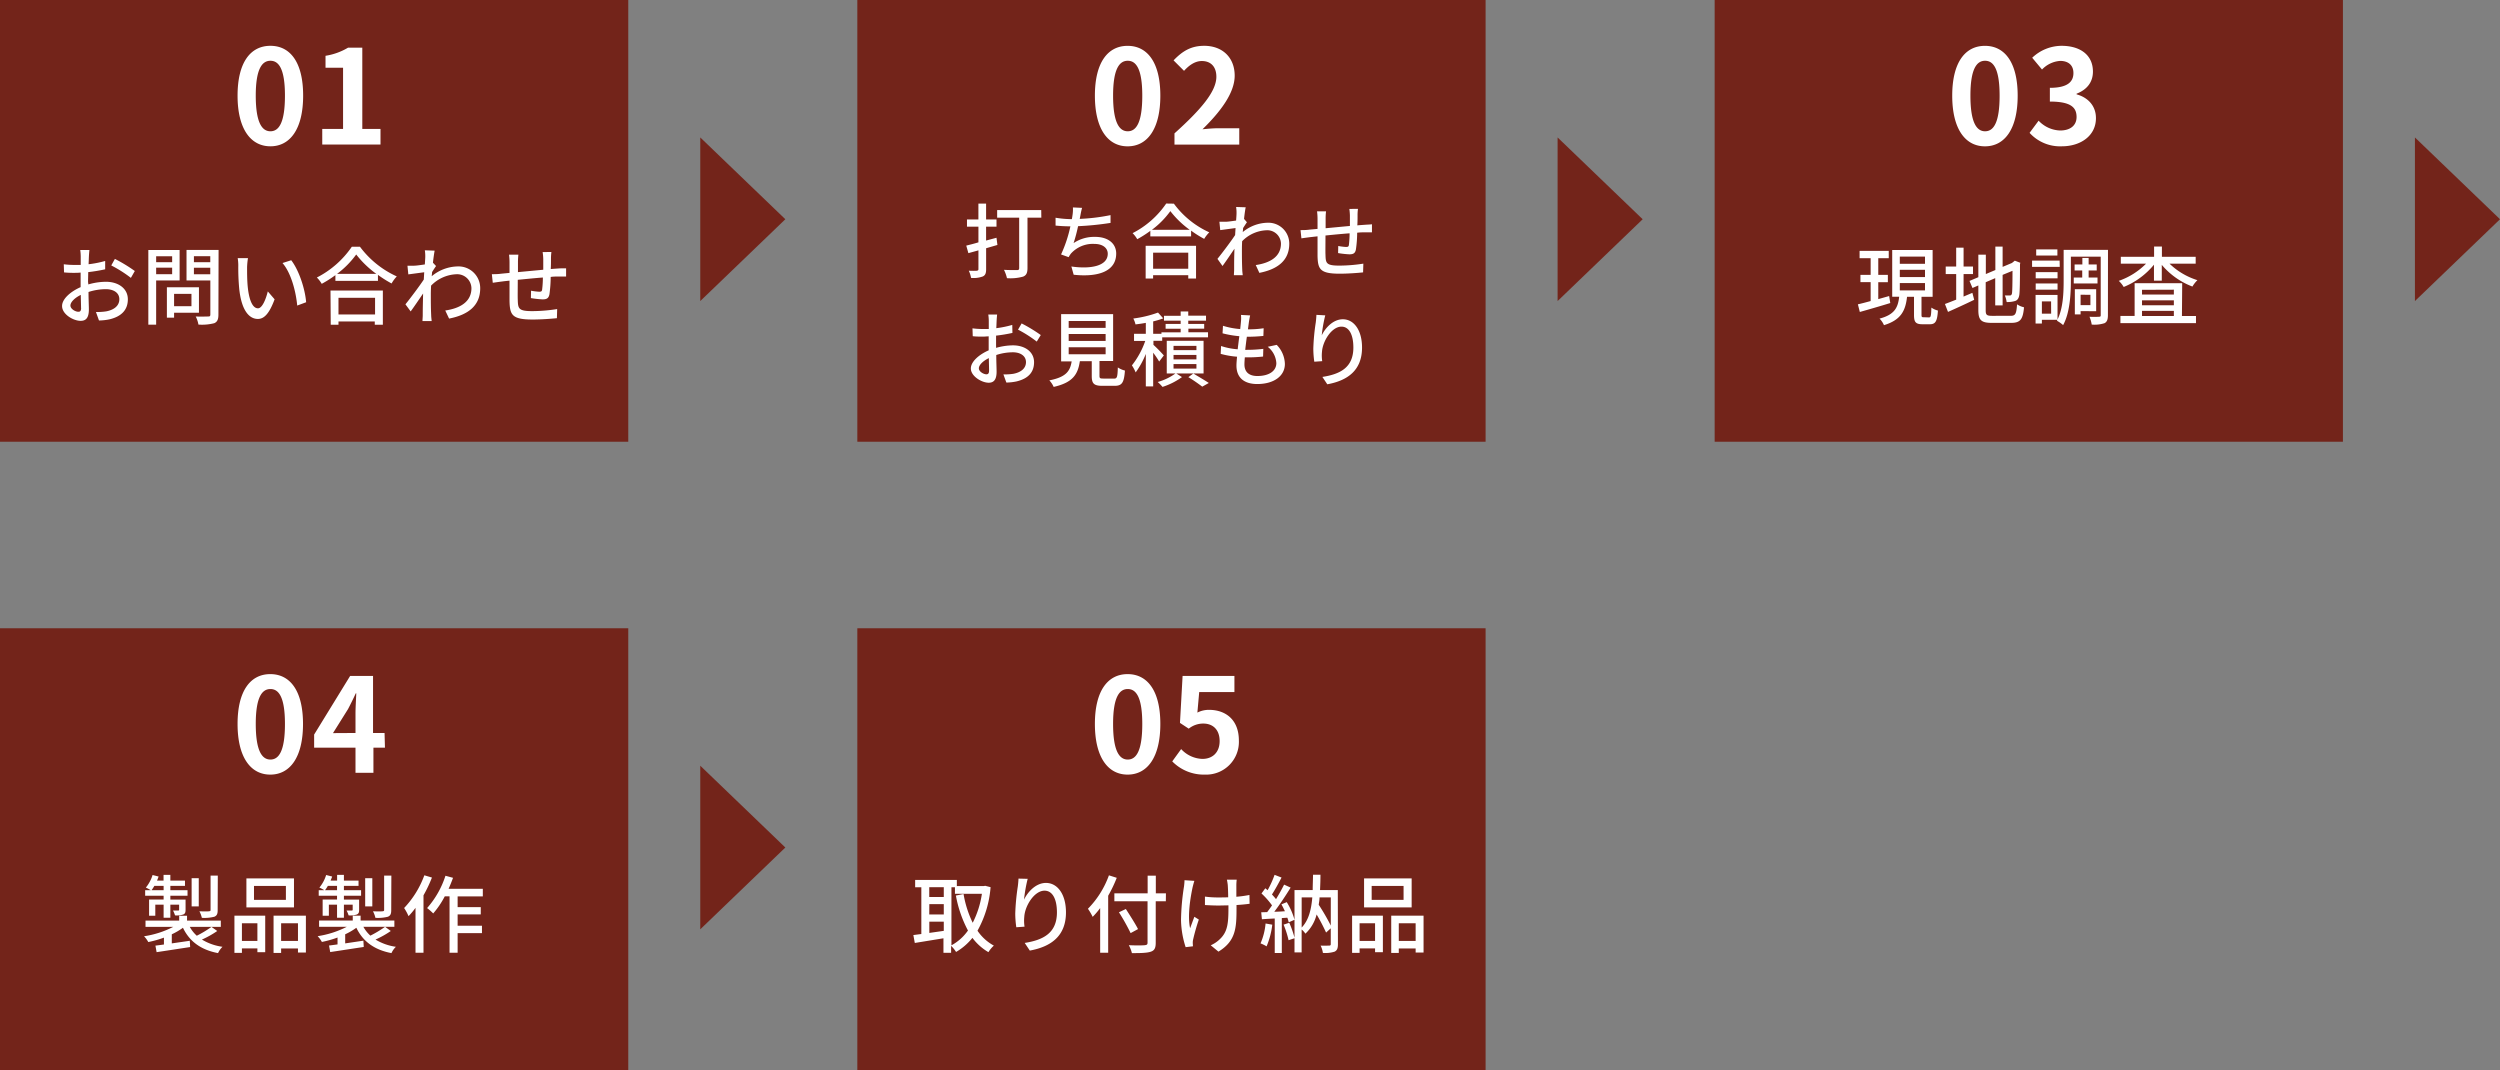 <svg xmlns="http://www.w3.org/2000/svg" width="764" height="327" viewBox="0 0 764 327"><rect x="0" y="0" width="764" height="327" fill="#808080" stroke="none"/><defs><style>.cls-1{fill:#73241a}.cls-2{fill:#fff}</style></defs><title>アセット 26</title><g id="レイヤー_2" data-name="レイヤー 2"><g id="text"><path class="cls-1" d="M0 0h192v135H0zM262 0h192v135H262zM524 0h192v135H524zM240 67l-26-25v50l26-25zM502 67l-26-25v50l26-25zM764 67l-26-25v50l26-25z"/><path class="cls-2" d="M72.6 29.24C72.6 19 76.6 14 82.64 14s10 5 10 15.23-4 15.48-10 15.48S72.6 39.44 72.6 29.24zm14.48 0c0-8.27-1.92-10.67-4.44-10.67S78.16 21 78.16 29.24s1.92 10.88 4.48 10.88 4.44-2.56 4.44-10.88zM98.48 39.4h6.36V20.69h-5.36v-3.64a19.2 19.2 0 0 0 6.88-2.48h4.36V39.4h5.56v4.76h-17.8zM27 86.92a19.73 19.73 0 0 1 5.36-.81c3.82 0 6.71 2.06 6.71 5.36 0 3.07-1.77 5.2-5.57 6.11a16.7 16.7 0 0 1-3.25.36l-.93-2.6a17.35 17.35 0 0 0 3.09-.18c2.16-.39 4.06-1.53 4.06-3.72 0-2-1.8-3.07-4.14-3.07a17.48 17.48 0 0 0-5.28.86c0 2.13.11 4.29.11 5.31 0 2.73-1 3.51-2.52 3.51-2.24 0-5.67-2-5.67-4.53 0-2.18 2.62-4.44 5.67-5.77v-1.61-2.84c-.62.06-1.19.08-1.69.08a33.3 33.3 0 0 1-3.38-.13l-.08-2.49a25.74 25.74 0 0 0 3.41.2h1.77v-2.57a16.12 16.12 0 0 0-.15-2h2.81c-.06.49-.13 1.35-.16 2s-.05 1.45-.1 2.36a31.21 31.21 0 0 0 5.07-1v2.55a50.82 50.82 0 0 1-5.18.86c0 1-.05 2.05-.05 3zm-2.23 7.2c0-.81-.06-2.29-.08-4-1.87.91-3.17 2.21-3.17 3.25s1.5 1.9 2.39 1.9c.56.05.88-.27.88-1.15zm10.34-15a47.72 47.72 0 0 1 6.09 3.7l-1.2 2.1a38.09 38.09 0 0 0-6-3.8zM47.72 85.7v13.52h-2.39V76.39h9.56v9.31zm0-7.39v1.82h4.89v-1.82zm4.89 5.49v-2h-4.89v2zm.59 11.78v1.5H51v-9.3h9.8v7.8zm0-5.78v3.77h5.31V89.8zm13.55 6.35c0 1.45-.34 2.21-1.27 2.62a15 15 0 0 1-4.84.42 8.57 8.57 0 0 0-.83-2.47c1.64.08 3.33 0 3.85 0s.62-.18.62-.65V85.72H57v-9.33h9.8zm-7.49-17.86v1.84h5v-1.84zm5 5.53v-2h-5v2zM75.51 81.67c0 1.61 0 3.79.18 5.79.39 4.06 1.43 6.76 3.15 6.76 1.3 0 2.42-2.8 3-5.17l2.08 2.42c-1.64 4.42-3.22 6-5.12 6-2.6 0-5-2.49-5.7-9.28a68.14 68.14 0 0 1-.28-6.89 13.48 13.48 0 0 0-.18-2.42h3.14a21 21 0 0 0-.27 2.79zm18 10.71l-2.68 1c-.42-4.42-1.9-10-4.5-13l2.67-.85c2.32 2.99 4.22 8.66 4.56 12.85zM110 75.4a28.8 28.8 0 0 0 11.26 9.07 10.84 10.84 0 0 0-1.59 2.16A34.5 34.5 0 0 1 115.5 84v1.84h-13v-1.76a34.68 34.68 0 0 1-4.18 2.66 9.25 9.25 0 0 0-1.49-1.93 28.8 28.8 0 0 0 10.69-9.41zm-9 13.39h16v10.45h-2.47v-1h-11.09v1h-2.37zm14-5.1a30 30 0 0 1-6.14-5.92 27.55 27.55 0 0 1-5.85 5.92zM103.44 91v5.1h11.18V91zM133.26 81.3c-.34.47-.81 1.2-1.22 1.85 0 .41-.08.86-.11 1.27a12.72 12.72 0 0 1 7.91-3 6.63 6.63 0 0 1 6.91 6.68c0 5.2-3.53 8.09-9.51 9.26l-1.17-2.47c4.42-.65 8-2.58 8-6.84a4.36 4.36 0 0 0-4.63-4.24 11.41 11.41 0 0 0-7.7 3.48c-.05.94-.08 1.85-.08 2.66 0 2.23 0 4.08.11 6.42 0 .47.1 1.22.15 1.74h-2.81c0-.44.08-1.27.08-1.69 0-2.39.05-3.87.11-6.73-1.2 1.76-2.71 4-3.8 5.48L123.9 93c1.43-1.77 4.24-5.49 5.61-7.57l.13-2.23-4.86.65-.26-2.65h1.93c.73 0 2.13-.21 3.38-.39.07-1.12.13-2 .13-2.24a11.51 11.51 0 0 0-.13-2.08l3 .11c-.13.65-.34 2-.52 3.69zM168.51 77a16.35 16.35 0 0 0-.13 2c0 1.09 0 2.21-.07 3.22.88-.08 1.71-.13 2.44-.18S172.31 82 173 82v2.5h-2.21c-.65 0-1.53 0-2.5.13a39.57 39.57 0 0 1-.38 5.3c-.24 1.22-.84 1.56-2.08 1.56a30.35 30.35 0 0 1-3.59-.39l.05-2.26a18 18 0 0 0 2.47.31c.57 0 .83-.08.91-.62a30.54 30.54 0 0 0 .23-3.72c-2.47.18-5.28.47-7.67.7 0 2.52-.05 5.07 0 6.11.08 2.65.19 3.46 4.37 3.46a49.89 49.89 0 0 0 7.67-.63l-.08 2.79c-1.74.18-4.89.41-7.43.41-6.27 0-6.95-1.4-7.05-5.64v-6.24c-1 .1-1.74.18-2.31.26-.81.1-2.13.29-2.81.39l-.28-2.63c.78 0 1.84 0 2.91-.15l2.49-.24v-3.11a19.74 19.74 0 0 0-.15-2.47h2.86a19.93 19.93 0 0 0-.13 2.34v3l7.73-.73v-3.29a16.37 16.37 0 0 0-.19-2.1zM577.67 92.61c-3.25 1-6.71 2-9.31 2.73l-.59-2.34c1.09-.24 2.44-.6 3.9-1v-5.78h-3.12V84h3.12v-5.09h-3.38v-2.24h8.91v2.24H574V84h2.93v2.24H574v5.17l3.32-.94zM589.5 97c.55 0 .65-.39.73-3a6.32 6.32 0 0 0 2 .91c-.21 3.33-.78 4.18-2.47 4.18h-2.26c-2.08 0-2.58-.67-2.58-2.83v-5.55h-2.13c-.47 4.16-1.77 7.05-7.05 8.66a6.47 6.47 0 0 0-1.35-2c4.66-1.23 5.64-3.44 6-6.69h-2.13V76.41h12.35v14.3h-3.4v5.46c0 .71.1.78.65.78zm-8.92-16.38h7.7v-2.2h-7.7zm0 4.06h7.7v-2.23h-7.7zm0 4.06h7.7V86.5h-7.7zM600.06 90.64c.88-.39 1.82-.78 2.7-1.15l.55 2.13c-2.73 1.33-5.7 2.68-8 3.7l-.94-2.42c.94-.34 2.14-.81 3.44-1.33v-7.82h-3.2v-2.29h3.2v-5.77h2.26v5.77h2.88v2.29h-2.88zm14.45 5.87c1.43 0 1.7-.67 1.9-3.51a6.48 6.48 0 0 0 2.13.91c-.33 3.59-1.06 4.76-3.9 4.76h-5.95c-3.2 0-4.11-.81-4.11-3.93v-7.51l-1.79.78-.91-2.16 2.7-1.14v-6.89h2.29v5.93l2.91-1.23v-7.15H612v6.19l2.84-1.19.47-.37.41-.34 1.69.65-.1.42c0 4.86-.05 8.4-.21 9.41s-.57 1.67-1.38 1.87a8 8 0 0 1-2.49.29 7.55 7.55 0 0 0-.55-2h1.51c.26 0 .57-.1.67-.65s.16-2.91.16-6.89L612 84v9.34h-2.26V85l-2.91 1.25v8.53c0 1.46.29 1.74 2 1.74zM629.46 81.56H621v-1.92h8.42zm14.72 14.77c0 1.27-.26 2-1 2.42a9.89 9.89 0 0 1-3.95.44 10.65 10.65 0 0 0-.68-2.39 25.72 25.72 0 0 0 2.91 0c.39 0 .52-.1.52-.49V78.44h-9.12v7.33c0 4-.29 9.83-2.37 13.58a9.94 9.94 0 0 0-1.9-1.33l.16-.29H624v1.15h-1.93v-8.74h6.71v7.49c1.72-3.46 1.87-8.22 1.87-11.86v-9.41h13.55zm-15.39-11.28h-6.68v-1.88h6.68zm-6.68 1.58h6.68v1.9h-6.68zm6.63-8.53h-6.48v-1.89h6.48zm-1.93 14H624v3.75h2.83zm9.52-7.28v-2.17H634v-1.82h2.37v-2h1.92v2h2.47v1.82h-2.47v2.16H641v1.82h-7.26v-1.82zm-.5 10.25v1h-1.76v-7.7h6.52v6.74zm0-5v3.17h3v-3.15zM663 80.57a21.45 21.45 0 0 0 8.53 5.05 9.41 9.41 0 0 0-1.53 1.95 22.81 22.81 0 0 1-9.36-6.63v4.83h-2.39v-4.88A23.2 23.2 0 0 1 649 87.7a8.28 8.28 0 0 0-1.5-1.87 21.64 21.64 0 0 0 8.34-5.26h-7.72v-2.1h10.17v-3.12h2.39v3.12H671v2.1zm3.8 16h4.29v2.18H648v-2.21h4.34v-10h14.54zm-12.2-8V90h9.73v-1.47zm9.73 3.22h-9.73v1.51h9.73zm-9.73 4.79h9.73V95h-9.73zM304.81 74.86l-3.45 1v6.45c0 1.2-.27 1.82-1 2.17a8.26 8.26 0 0 1-3.6.45 8.49 8.49 0 0 0-.7-2.2c1.1.05 2.18.05 2.48 0s.47-.13.47-.48v-5.74l-3.07.85-.65-2.3c1-.25 2.32-.57 3.72-1v-4.79h-3.5v-2.2H299v-4.85h2.35v4.85h3.18v2.2h-3.18v4.24l3.18-.85zm13.42-8.34H314v15.39c0 1.48-.35 2.23-1.35 2.63a14.46 14.46 0 0 1-4.92.47 11.36 11.36 0 0 0-.92-2.55c1.67.1 3.5.08 4 .08s.65-.18.65-.63V66.52h-6.73v-2.33h13.47zM339.38 68.12a89.15 89.15 0 0 1-9.92 1 49.19 49.19 0 0 1-1.37 5.17 11.32 11.32 0 0 1 6.6-1.9c4 0 6.42 2.07 6.42 5.1 0 5.32-5.3 7.3-13 6.47l-.7-2.52c5.6.82 11.12 0 11.12-3.9 0-1.68-1.43-3-4.1-3a9 9 0 0 0-7.12 2.92 7.08 7.08 0 0 0-.73 1.13l-2.32-.83a40.48 40.48 0 0 0 2.85-8.59c-1.63 0-3.18-.1-4.53-.23v-2.4a31.07 31.07 0 0 0 4.88.43h.1c.1-.53.17-1 .22-1.35a11.66 11.66 0 0 0 .1-2.23l2.8.13a22.12 22.12 0 0 0-.5 2.27l-.22 1.1a58.49 58.49 0 0 0 9.42-1.15zM358.74 62.24A27.5 27.5 0 0 0 369.56 71a10.32 10.32 0 0 0-1.56 2 33 33 0 0 1-4-2.52v1.77h-12.46v-1.7a34.12 34.12 0 0 1-4 2.55 8.78 8.78 0 0 0-1.42-1.85 27.63 27.63 0 0 0 10.27-9.05zm-8.63 12.87h15.4v10h-2.38v-1h-10.74v1h-2.28zm13.45-4.89a28.75 28.75 0 0 1-5.9-5.7 26.59 26.59 0 0 1-5.62 5.7zm-11.17 7v4.9h10.74v-4.9zM381.06 67.92c-.32.45-.77 1.15-1.17 1.77 0 .4-.08.83-.1 1.23a12.21 12.21 0 0 1 7.6-2.85 6.37 6.37 0 0 1 6.61 6.42c0 5-3.4 7.77-9.14 8.9l-1.1-2.39c4.25-.62 7.7-2.47 7.7-6.57a4.18 4.18 0 0 0-4.46-4.06 11 11 0 0 0-7.4 3.34c-.05.9-.07 1.78-.07 2.55 0 2.15 0 3.93.1 6.18 0 .45.1 1.17.15 1.67h-2.7c0-.42.07-1.22.07-1.62 0-2.3 0-3.73.1-6.48-1.15 1.7-2.6 3.85-3.65 5.28l-1.55-2.18c1.38-1.7 4.08-5.27 5.4-7.27l.13-2.15-4.68.63-.25-2.55h1.85c.7 0 2.05-.2 3.25-.37.08-1.08.13-1.88.13-2.15a10.55 10.55 0 0 0-.13-2l2.93.1c-.13.62-.33 1.95-.5 3.55zM415 63.82a13.61 13.61 0 0 0-.13 1.95c0 1 0 2.12-.07 3.1.85-.08 1.65-.13 2.35-.18s1.5-.07 2.12-.15V71h-2.12c-.62 0-1.48 0-2.4.12a36.68 36.68 0 0 1-.38 5.1c-.22 1.17-.79 1.5-2 1.5a28 28 0 0 1-3.45-.38l.05-2.17a16.61 16.61 0 0 0 2.37.3c.55 0 .8-.08.88-.6a30.58 30.58 0 0 0 .22-3.57c-2.37.17-5.07.44-7.37.67 0 2.42-.05 4.87 0 5.87.07 2.55.17 3.33 4.2 3.33a49 49 0 0 0 7.37-.6l-.08 2.67c-1.67.18-4.69.4-7.14.4-6 0-6.68-1.35-6.78-5.42v-6l-2.23.25c-.77.1-2.05.27-2.7.37l-.27-2.52c.75 0 1.77 0 2.8-.15l2.4-.22v-3a18.27 18.27 0 0 0-.15-2.37h2.75a18.34 18.34 0 0 0-.13 2.25v2.92l7.42-.7v-3.2a17.15 17.15 0 0 0-.17-2zM304.41 106.31a19.27 19.27 0 0 1 5.15-.77c3.68 0 6.45 2 6.45 5.15 0 3-1.7 5-5.35 5.87a16.09 16.09 0 0 1-3.12.35l-.9-2.5a17 17 0 0 0 3-.17c2.08-.38 3.9-1.48 3.9-3.58 0-1.9-1.72-3-4-3a16.48 16.48 0 0 0-5.08.83c0 2 .1 4.12.1 5.1 0 2.62-1 3.37-2.42 3.37-2.15 0-5.45-2-5.45-4.35 0-2.1 2.52-4.27 5.45-5.55v-1.55-2.72c-.6 0-1.15.08-1.62.08-1.1 0-2.28 0-3.25-.13l-.08-2.4a23.82 23.82 0 0 0 3.28.2h1.7v-2.47a14.85 14.85 0 0 0-.15-1.95h2.7c-.05.47-.12 1.3-.15 1.9s-.05 1.4-.1 2.27a30.17 30.17 0 0 0 4.88-1l.05 2.45a47.81 47.81 0 0 1-5 .83v2.84zm-2.15 6.93c0-.78-.05-2.2-.07-3.8-1.8.87-3.05 2.12-3.05 3.12s1.45 1.83 2.3 1.83c.56 0 .82-.33.82-1.15zm9.95-14.4a46.52 46.52 0 0 1 5.85 3.55l-1.23 2a37 37 0 0 0-5.72-3.65zM340.38 115.71c1 0 1.13-.4 1.23-3.42a6.73 6.73 0 0 0 2.17.95c-.27 3.75-.92 4.67-3.17 4.67h-3.7c-2.62 0-3.27-.7-3.27-3v-4.52H330c-.58 4-2.13 6.52-8 7.85a7.11 7.11 0 0 0-1.32-2c5.12-1 6.35-2.83 6.82-5.8h-3.22V96h15.89v14.32H336v4.52c0 .75.18.85 1.18.85zm-13.79-15.52h11.29v-2.1h-11.29zm0 4h11.29v-2.12h-11.29zm0 4.08h11.29v-2.15h-11.29zM354.24 110.49a26 26 0 0 0-1.83-2.7v10.3h-2.25v-9.93a25.62 25.62 0 0 1-3.1 5.65 12.28 12.28 0 0 0-1.15-2.15 25.54 25.54 0 0 0 4.08-7.47h-3.43V102h3.6v-3.33c-1.07.2-2.15.35-3.15.47a7.42 7.42 0 0 0-.67-1.8 34.7 34.7 0 0 0 7.55-1.82l1.6 1.77a25.82 25.82 0 0 1-3.08.93V102h2.53v-.43h5.87v-1.1h-4.6V99h4.6v-1h-5.1v-1.5h5.1v-1.31h2.32v1.28h5.43V98h-5.43v1H368v1.45h-4.83v1.1h6v1.53h-14v1.07h-2.68v1.23a45 45 0 0 1 3.18 3.24zm13.57 3.65h-8.32l1.72 1.1a21 21 0 0 1-5.95 3 12.2 12.2 0 0 0-1.47-1.5 17.2 17.2 0 0 0 5.42-2.6h-2.65v-10h11.25zm-2.18-8.45h-7V107h7zm0 2.77h-7v1.38h7zm0 2.8h-7v1.38h7zm-.95 2.88c1.65 1 3.58 2.12 4.73 2.9l-2 1.12c-1-.75-2.72-2-4.25-2.9zM390.16 105.39a8.66 8.66 0 0 1 2.5 5.82c0 3.7-3.35 6.15-8.45 6.15-3.6 0-6.35-1.6-6.35-5.67 0-.65.08-1.58.18-2.68a26.23 26.23 0 0 1-5-.87l.12-2.4a20.79 20.79 0 0 0 5.08 1c.15-1.3.32-2.67.5-4a30.76 30.76 0 0 1-5.13-.88l.13-2.3a23.55 23.55 0 0 0 5.27 1c.1-.9.18-1.7.23-2.32a9.72 9.72 0 0 0 0-2l2.8.15c-.17.77-.27 1.35-.37 2l-.3 2.25a28.73 28.73 0 0 0 4.8-.33l-.08 2.35a47.4 47.4 0 0 1-5 .25h-.05c-.18 1.28-.35 2.65-.5 4h.46a40.26 40.26 0 0 0 5.07-.3l-.07 2.35a41.33 41.33 0 0 1-4.63.25h-.95c-.07.87-.12 1.62-.12 2.15 0 2.22 1.3 3.55 3.95 3.55 3.62 0 5.8-1.58 5.8-3.93a6.86 6.86 0 0 0-2.63-5zM405 96.37a43.12 43.12 0 0 0-1.08 6.12c1.08-2.27 3.48-4.92 6.45-4.92 3.38 0 5.87 3.32 5.87 8.64 0 6.9-4.32 10.08-10.62 11.23l-1.5-2.25c5.43-.85 9.47-2.85 9.47-9 0-3.84-1.27-6.37-3.64-6.37-3 0-5.75 4.45-5.95 7.7a11.18 11.18 0 0 0 .07 2.85l-2.42.17a28.89 28.89 0 0 1-.3-4 63.81 63.81 0 0 1 .75-8c.1-.82.17-1.67.2-2.32zM334.6 29.24c0-10.23 4-15.23 10-15.23s10 5 10 15.23-4 15.48-10 15.48-10-5.28-10-15.48zm14.48 0c0-8.27-1.92-10.67-4.44-10.67s-4.48 2.4-4.48 10.67 1.92 10.88 4.48 10.88 4.44-2.56 4.44-10.88zM358.92 40.76c8-7.2 12.8-12.76 12.8-17.31 0-3-1.64-4.8-4.44-4.8-2.16 0-4 1.4-5.44 3l-3.2-3.2C361.36 15.61 364 14 368 14c5.6 0 9.32 3.6 9.32 9.12 0 5.35-4.44 11.11-9.84 16.39 1.48-.16 3.44-.32 4.8-.32h6.44v5h-19.8zM596.6 29.24c0-10.23 4-15.23 10-15.23s10 5 10 15.23-4 15.48-10 15.48-10-5.28-10-15.48zm14.48 0c0-8.27-1.92-10.67-4.44-10.67s-4.48 2.4-4.48 10.67 1.92 10.88 4.48 10.88 4.44-2.56 4.44-10.88zM620.24 40.6l2.76-3.72a9.4 9.4 0 0 0 6.6 3c3 0 5-1.48 5-4.12 0-2.92-1.72-4.72-8.16-4.72v-4.2c5.44 0 7.2-1.87 7.2-4.51 0-2.32-1.44-3.68-4-3.72a8.45 8.45 0 0 0-5.6 2.64l-3-3.6A13.13 13.13 0 0 1 630 14c5.72 0 9.6 2.8 9.6 7.88 0 3.2-1.8 5.52-5 6.75v.2c3.36.92 5.92 3.4 5.92 7.28 0 5.44-4.76 8.6-10.4 8.6a12.58 12.58 0 0 1-9.88-4.11z"/><path class="cls-1" d="M0 192h192v135H0zM262 192h192v135H262zM240 259l-26-25v50l26-25z"/><path class="cls-2" d="M66.39 284.51a28.21 28.21 0 0 1-4.68 2.62 16.32 16.32 0 0 0 6.29 2.21 6.25 6.25 0 0 0-1.36 1.93c-5.3-1-8.76-3.62-10.73-7.75a19.82 19.82 0 0 1-3.41 2v2.78l5.5-.8.11 1.92c-3.64.55-7.49 1.15-10.25 1.56l-.36-2c.75-.08 1.64-.21 2.6-.34v-2.1a32.21 32.21 0 0 1-4.78 1.35 8.39 8.39 0 0 0-1.3-1.77 28.87 28.87 0 0 0 8.91-2.86h-8.46v-1.92h10.29v-1.49h2.4v1.49h10.32v1.92H58a10.33 10.33 0 0 0 2.14 2.7 33.94 33.94 0 0 0 4.49-2.7zM50 273.74h-5.64v-1.69h1.72a11 11 0 0 0-1.51-.8 11.31 11.31 0 0 0 2.06-3.85l1.84.47c-.15.41-.31.83-.49 1.25h2v-1.77h2.08v1.77h4.47v1.61h-4.47v1.32h5.25v1.69h-5.25v1.17h4.65V278c0 .83-.13 1.22-.72 1.48a6.6 6.6 0 0 1-2.5.26 8 8 0 0 0-.62-1.48h1.58c.23 0 .29-.08.29-.26v-1.54h-2.68v4H50v-4h-2.54v3.38h-1.9v-4.94H50zm0-1.69v-1.32h-2.83a13.13 13.13 0 0 1-.86 1.32zM60.74 277h-2.18v-8.63h2.18zm5.78 1.15c0 1.14-.24 1.66-1 2a12.29 12.29 0 0 1-3.83.34 8.38 8.38 0 0 0-.75-2c1.3.05 2.55.05 2.94 0s.47-.13.47-.42v-10.49h2.21zM71.64 279.83h9.41V291h-2.39v-1.17h-4.73v1.36h-2.29zm2.29 2.31v5.41h4.73v-5.41zm15.91-4.83H75.3v-8.87h14.54zm-2.47-6.56h-9.75V275h9.75zm6.11 9.08v11.26h-2.42v-1.23h-5.15v1.36H83.6v-11.39zm-2.42 7.72v-5.41h-5.15v5.41zM119.43 284.51a28.21 28.21 0 0 1-4.68 2.62 16.32 16.32 0 0 0 6.24 2.21 6.25 6.25 0 0 0-1.36 1.93c-5.3-1-8.76-3.62-10.73-7.75a19.82 19.82 0 0 1-3.41 2v2.78l5.56-.83.11 1.92c-3.64.55-7.49 1.15-10.25 1.56l-.36-2c.75-.08 1.64-.21 2.6-.34v-2.1a32.21 32.21 0 0 1-4.78 1.35 8.39 8.39 0 0 0-1.3-1.77 28.87 28.87 0 0 0 8.91-2.86h-8.47v-1.92h10.29v-1.49h2.4v1.49h10.32v1.92h-9.47a10.33 10.33 0 0 0 2.14 2.7 33.94 33.94 0 0 0 4.49-2.7zM103 273.74h-5.6v-1.69h1.72a11 11 0 0 0-1.51-.8 11.31 11.31 0 0 0 2.06-3.85l1.84.47c-.15.41-.31.83-.49 1.25h2v-1.77h2.08v1.77h4.47v1.61h-4.47v1.32h5.25v1.69h-5.25v1.17h4.65V278c0 .83-.13 1.22-.72 1.48a6.6 6.6 0 0 1-2.5.26 8 8 0 0 0-.62-1.48h1.58c.23 0 .29-.08.29-.26v-1.54h-2.68v4H103v-4h-2.5v3.38h-1.9v-4.94h4.4zm0-1.69v-1.32h-2.81a13.13 13.13 0 0 1-.86 1.32zm10.78 4.95h-2.18v-8.63h2.18zm5.78 1.15c0 1.14-.24 1.66-1 2a12.29 12.29 0 0 1-3.83.34 8.38 8.38 0 0 0-.75-2c1.3.05 2.55.05 2.94 0s.47-.13.47-.42v-10.49h2.21zM132 268.18a40.72 40.72 0 0 1-2.58 5.43v17.55h-2.44v-13.72a23.8 23.8 0 0 1-2.13 2.54 15.46 15.46 0 0 0-1.35-2.49 28.88 28.88 0 0 0 6.18-10zm7.85 5.75v3.3h7.07v2.21h-7.07v3.46h7.44v2.26h-7.44v6h-2.47v-17.23h-1.46a27 27 0 0 1-3.53 5.22 16 16 0 0 0-1.87-1.64 27.7 27.7 0 0 0 5.61-9.88l2.32.63c-.42 1.12-.86 2.26-1.36 3.35h10.46v2.32zM302.72 271.12a32.38 32.38 0 0 1-4 13.31 14.35 14.35 0 0 0 5 4.55 9.15 9.15 0 0 0-1.66 2 16.35 16.35 0 0 1-4.89-4.37 17.85 17.85 0 0 1-5 4.31 9.53 9.53 0 0 0-1.51-1.87v2.13h-2.34v-4.44l-8.76 1.43-.44-2.42c.73-.08 1.53-.21 2.44-.31v-14.3h-1.89v-2.23h12.74v1.87h8.24l.42-.08zm-18.74 0v3h4.44v-3zm0 8.35h4.44v-3.17H284zm4.44 5v-2.81H284v3.44zm2.34 4.42a14.78 14.78 0 0 0 5.05-4.52 36.61 36.61 0 0 1-3.69-10.69l2.34-.47a32.48 32.48 0 0 0 2.8 8.79 28.75 28.75 0 0 0 2.81-8.86h-8.24v-2h-1.07zM314.06 268.57a45 45 0 0 0-1.12 6.37c1.12-2.37 3.62-5.12 6.71-5.12 3.51 0 6.11 3.46 6.11 9 0 7.18-4.5 10.48-11.05 11.68l-1.56-2.34c5.64-.89 9.85-3 9.85-9.34 0-4-1.32-6.63-3.79-6.63-3.12 0-6 4.63-6.19 8a11.71 11.71 0 0 0 .08 3l-2.52.18a30.78 30.78 0 0 1-.32-4.16 69 69 0 0 1 .78-8.3c.11-.85.19-1.74.21-2.41zM341.28 268.26a41.64 41.64 0 0 1-2.62 5.48v17.42h-2.45v-13.65a23.76 23.76 0 0 1-2.29 2.68 16.49 16.49 0 0 0-1.45-2.47 28.16 28.16 0 0 0 6.42-10.22zm15 7.17h-3.09v12.69c0 1.69-.44 2.37-1.54 2.73s-2.91.44-5.74.42a10 10 0 0 0-.94-2.42c2.11.1 4.26.08 4.89 0s.83-.21.83-.78v-12.64h-10.14V273h10.17v-5.39h2.5V273h3.09zm-10.76 9.73a66.66 66.66 0 0 0-3.57-6.37l2.11-1c1.25 1.95 2.94 4.58 3.72 6.14zM365 269.19c-.18.55-.39 1.36-.52 1.88-.72 3.32-1.61 8.84-.78 12.61.37-1 .86-2.37 1.3-3.51l1.36.85a61.18 61.18 0 0 0-1.72 6 4.55 4.55 0 0 0-.13 1.17c0 .26.05.65.05 1l-2.23.26a28.27 28.27 0 0 1-1.41-8.24 71 71 0 0 1 .91-10.3 17.91 17.91 0 0 0 .16-1.92zm16.88 7c-1.12.16-2.5.29-4 .39v1c0 6-.21 10-5.52 13.24l-2.36-1.94a9.38 9.38 0 0 0 2.73-1.82c2.42-2.24 2.68-4.87 2.68-9.57v-.81c-1 0-2.08.05-3.1.05-1.19 0-2.88-.07-4.08-.15V274a28.44 28.44 0 0 0 4 .26c1 0 2.06 0 3.1-.05 0-1.56-.08-3.1-.13-3.77a14.9 14.9 0 0 0-.26-1.62h3a15.88 15.88 0 0 0-.11 1.62v3.61a35.81 35.81 0 0 0 4-.55zM388.81 282.58a24.26 24.26 0 0 1-1.74 6.63 11 11 0 0 0-1.85-.91 19.59 19.59 0 0 0 1.54-6.08zm4.42-6.89a20.42 20.42 0 0 1 2.37 5.39l-1.77.78a10.69 10.69 0 0 0-.42-1.41l-1.69.11v10.68h-2.16v-10.55c-1.43.07-2.75.15-3.92.23l-.21-2.13 1.82-.05c.47-.63 1-1.33 1.48-2.06a24.58 24.58 0 0 0-3.22-3.64l1.17-1.58c.23.18.47.39.7.59a29.89 29.89 0 0 0 2.13-4.7l2.13.83c-.91 1.74-2 3.74-2.93 5.17.46.5.91 1 1.24 1.43.94-1.53 1.82-3.12 2.47-4.44l2 .91c-1.46 2.36-3.33 5.2-5 7.38 1 0 2.13-.08 3.25-.15-.34-.73-.7-1.46-1.07-2.11zM394 282a30.22 30.22 0 0 1 1.64 4.71l-1.85.62a28 28 0 0 0-1.53-4.76zm14.87 6.58c0 1.17-.23 1.85-1 2.24a9.2 9.2 0 0 1-3.59.39 7.73 7.73 0 0 0-.7-2.24c1.12.08 2.29 0 2.63 0s.47-.1.47-.47v-4.81l-1.43 1.3a58.53 58.53 0 0 0-2.89-5.53 12 12 0 0 1-3.43 5.87 5.36 5.36 0 0 0-1.15-1.27v7h-2.18V272h5.56c0-1.48.08-3 .1-4.68h2.27c0 1.61-.06 3.17-.13 4.68h5.43zm-11.08-5.12c2.11-2.19 2.92-5.36 3.25-9.21h-3.25zm5.46-9.21c0 .78-.15 1.51-.25 2.24a63.82 63.82 0 0 1 3.69 6.37v-8.61zM413.2 279.83h9.41V291h-2.39v-1.17h-4.73v1.36h-2.29zm2.29 2.31v5.41h4.73v-5.41zm15.91-4.83h-14.54v-8.87h14.54zm-2.47-6.56h-9.75V275h9.75zm6.11 9.08v11.26h-2.42v-1.23h-5.15v1.36h-2.31v-11.39zm-2.42 7.72v-5.41h-5.15v5.41zM72.6 221.24c0-10.23 4-15.23 10-15.23s10 5 10 15.23-4 15.48-10 15.48-10-5.28-10-15.48zm14.48 0c0-8.27-1.92-10.67-4.44-10.67s-4.48 2.4-4.48 10.67 1.92 10.88 4.48 10.88 4.44-2.56 4.44-10.88zM117.64 228.48h-3.52v7.68h-5.48v-7.68H96v-4l11-17.91h7V224h3.52zm-9-4.48v-6c0-1.71.16-4.39.24-6.11h-.16c-.72 1.56-1.52 3.2-2.36 4.8l-4.6 7.35zM334.6 221.24c0-10.23 4-15.23 10-15.23s10 5 10 15.23-4 15.48-10 15.48-10-5.28-10-15.48zm14.48 0c0-8.27-1.92-10.67-4.44-10.67s-4.48 2.4-4.48 10.67 1.92 10.88 4.48 10.88 4.44-2.56 4.44-10.88zM358.24 232.68l2.72-3.76a9.2 9.2 0 0 0 6.52 3c3.08 0 5.24-2 5.24-5.44s-2-5.36-5-5.36a7.08 7.08 0 0 0-4.44 1.56l-2.68-1.76.8-14.35h15.84v4.92h-10.76l-.56 6.28a7.66 7.66 0 0 1 3.56-.84c5 0 9.12 2.95 9.12 9.39a10 10 0 0 1-10.36 10.4 13.49 13.49 0 0 1-10-4.04z"/></g></g></svg>